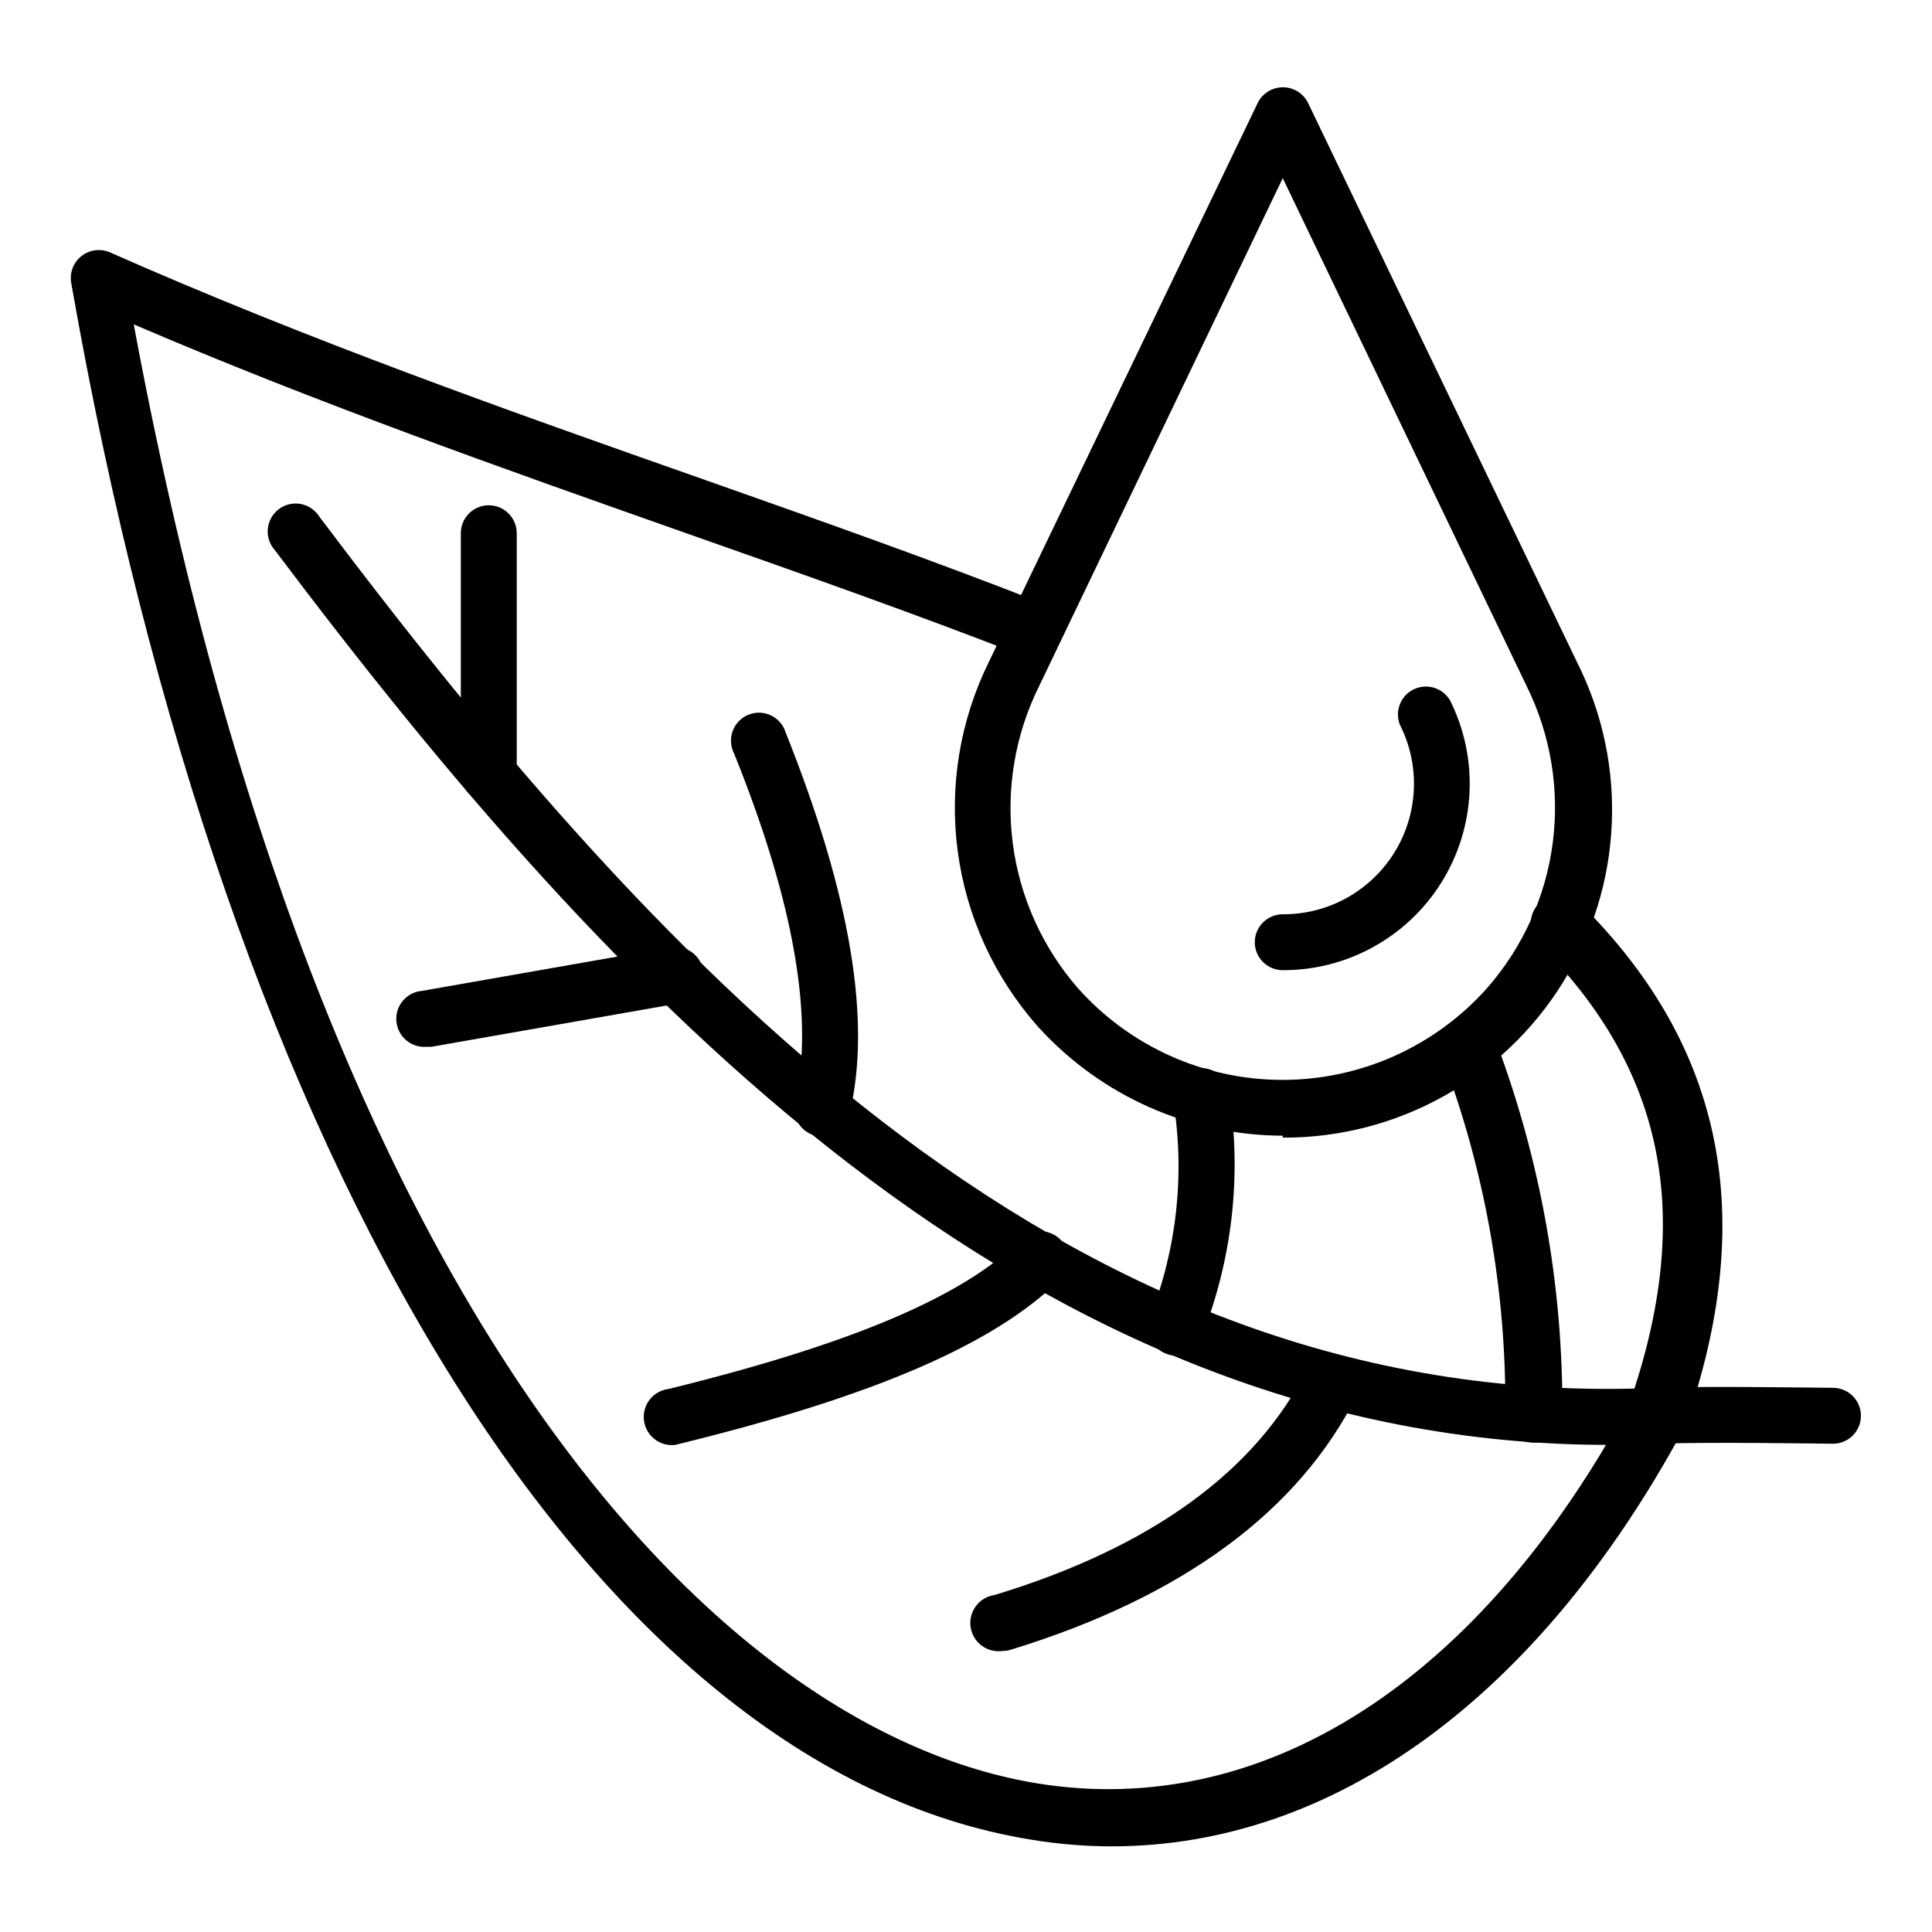 <?xml version="1.0" encoding="UTF-8"?>
<!-- Uploaded to: SVG Repo, www.svgrepo.com, Generator: SVG Repo Mixer Tools -->
<svg fill="#000000" width="800px" height="800px" version="1.1" viewBox="144 144 512 512" xmlns="http://www.w3.org/2000/svg">
 <g>
  <path d="m438.75 633.31c-7.195-0.008-14.383-0.602-21.484-1.781-115.58-18.668-213.01-176.63-254.35-412.31-0.586-2.789 0.48-5.672 2.742-7.406 2.117-1.637 4.945-2.004 7.41-0.965 52.234 23.117 106.02 42.156 158.11 60.457 31.488 11.113 61.199 21.633 88.906 32.523l0.004 0.004c1.84 0.711 3.324 2.125 4.117 3.934 0.793 1.809 0.828 3.859 0.105 5.695-1.484 3.797-5.754 5.684-9.559 4.223-27.934-10.891-57.492-21.336-88.906-32.379-48.086-16.965-97.723-34.453-146.4-55.344 49.047 264.13 155.59 373.04 239.53 386.67 59.938 9.633 117.06-27.043 156.85-100.69 17.188-49.641 9.484-88.465-24.227-122.03v0.004c-2.824-3.148-2.559-7.992 0.594-10.816 3.148-2.824 7.992-2.559 10.816 0.594 37.859 37.637 46.898 82.832 27.637 138.03-0.145 0.359-0.316 0.707-0.52 1.039-38.602 71.273-92.762 110.47-151.37 110.54z"/>
  <path d="m570.41 526.91c-153.88 0-264.95-119.36-353.55-237.09h-0.004c-1.395-1.543-2.078-3.602-1.883-5.672 0.195-2.07 1.254-3.965 2.914-5.215 1.66-1.254 3.769-1.75 5.812-1.371 2.047 0.379 3.84 1.602 4.938 3.367 93.277 123.88 201 237.61 354.37 230.86 11.633-0.52 45.344 0 46.75 0 1.965 0 3.852 0.781 5.238 2.168 1.391 1.391 2.172 3.273 2.172 5.238 0 1.965-0.781 3.852-2.172 5.242-1.387 1.387-3.273 2.168-5.238 2.168 0 0-34.676-0.52-45.938 0-4.664 0.223-9.109 0.297-13.406 0.297z"/>
  <path d="m273.53 356.51c-4.09 0-7.41-3.316-7.41-7.41v-63.789c0-4.094 3.32-7.41 7.41-7.41 4.094 0 7.41 3.316 7.41 7.41v63.793-0.004c0 1.965-0.781 3.852-2.172 5.238-1.387 1.391-3.273 2.172-5.238 2.172z"/>
  <path d="m257.08 421.41c-4.09 0.348-7.688-2.688-8.039-6.777-0.348-4.094 2.688-7.691 6.781-8.039l65.867-11.559c4.09-0.695 7.973 2.059 8.668 6.148 0.695 4.094-2.059 7.973-6.152 8.668l-65.867 11.559z"/>
  <path d="m361.92 444.97c-0.594 0.07-1.188 0.07-1.781 0-3.961-0.953-6.41-4.926-5.481-8.891 5.113-21.484 0-52.531-16.152-92.465-0.934-1.855-1.047-4.016-0.312-5.957s2.25-3.488 4.176-4.258c1.93-0.773 4.09-0.699 5.961 0.199 1.875 0.902 3.281 2.543 3.883 4.531 17.262 43.195 22.82 76.684 16.891 101.13-0.785 3.336-3.758 5.695-7.184 5.707z"/>
  <path d="m322.95 526.91c-4.094 0.492-7.809-2.43-8.297-6.519-0.492-4.094 2.426-7.809 6.519-8.297 48.527-11.93 78.164-24.523 93.352-39.637v-0.004c2.906-2.883 7.598-2.867 10.484 0.039 2.883 2.906 2.867 7.598-0.039 10.484-17.188 17.113-49.047 30.895-100.24 43.492z"/>
  <path d="m455.64 503.28c-0.945-0.023-1.875-0.223-2.742-0.594-1.828-0.727-3.293-2.148-4.07-3.957-0.781-1.805-0.809-3.848-0.078-5.676 7.184-18.262 9.309-38.125 6.148-57.492-0.574-4.094 2.281-7.875 6.371-8.445 4.094-0.574 7.875 2.277 8.449 6.371 3.414 21.98 0.855 44.473-7.41 65.125-1.094 2.746-3.715 4.578-6.668 4.668z"/>
  <path d="m409.7 581.52c-1.965 0.285-3.961-0.223-5.551-1.41-1.594-1.191-2.644-2.961-2.93-4.926-0.594-4.094 2.242-7.891 6.332-8.484 41.488-12.594 69.348-32.82 82.98-60.16 2.004-3.469 6.402-4.715 9.93-2.816 3.547 1.848 4.992 6.176 3.258 9.781-15.484 31.043-46.453 53.789-91.945 67.719-0.672 0.195-1.371 0.297-2.074 0.297z"/>
  <path d="m550.33 526.32c-4.094 0-7.41-3.316-7.41-7.406 0.352-32.566-5.402-64.91-16.969-95.355-0.695-1.836-0.637-3.875 0.172-5.668 0.805-1.793 2.289-3.191 4.129-3.891 1.836-0.695 3.875-0.637 5.668 0.172 1.793 0.805 3.191 2.289 3.887 4.125 12.305 32.133 18.484 66.285 18.227 100.69-0.02 2.004-0.848 3.914-2.301 5.297-1.449 1.383-3.402 2.117-5.402 2.035z"/>
  <path d="m483.94 444.97c-24.551-0.078-47.949-10.422-64.531-28.527-0.211-0.16-0.387-0.363-0.52-0.59-11.445-12.977-18.781-29.055-21.074-46.203-2.297-17.145 0.555-34.59 8.184-50.113l71.273-148.18c1.227-2.574 3.82-4.215 6.668-4.223 2.879-0.023 5.508 1.625 6.742 4.223l71.273 148.18c13.578 27 12.156 59.113-3.758 84.809-15.914 25.691-44.035 41.273-74.258 41.141zm0-253.76-64.605 134.7c-6.363 12.852-8.781 27.305-6.949 41.527 1.836 14.227 7.836 27.594 17.246 38.414 13.777 15.477 33.512 24.332 54.234 24.332 20.723 0 40.457-8.855 54.234-24.332 9.457-10.793 15.504-24.148 17.379-38.375 1.871-14.23-0.516-28.695-6.859-41.566z"/>
  <path d="m483.94 401.11c-4.09 0-7.41-3.316-7.41-7.41 0-4.09 3.32-7.406 7.41-7.406 12.055 0.062 23.273-6.156 29.609-16.41 6.34-10.254 6.883-23.07 1.434-33.824-1.418-3.617 0.195-7.719 3.703-9.395 3.508-1.676 7.711-0.355 9.633 3.023 7.637 15.352 6.769 33.562-2.293 48.117-9.059 14.555-25.016 23.375-42.16 23.305z"/>
 </g>
</svg>